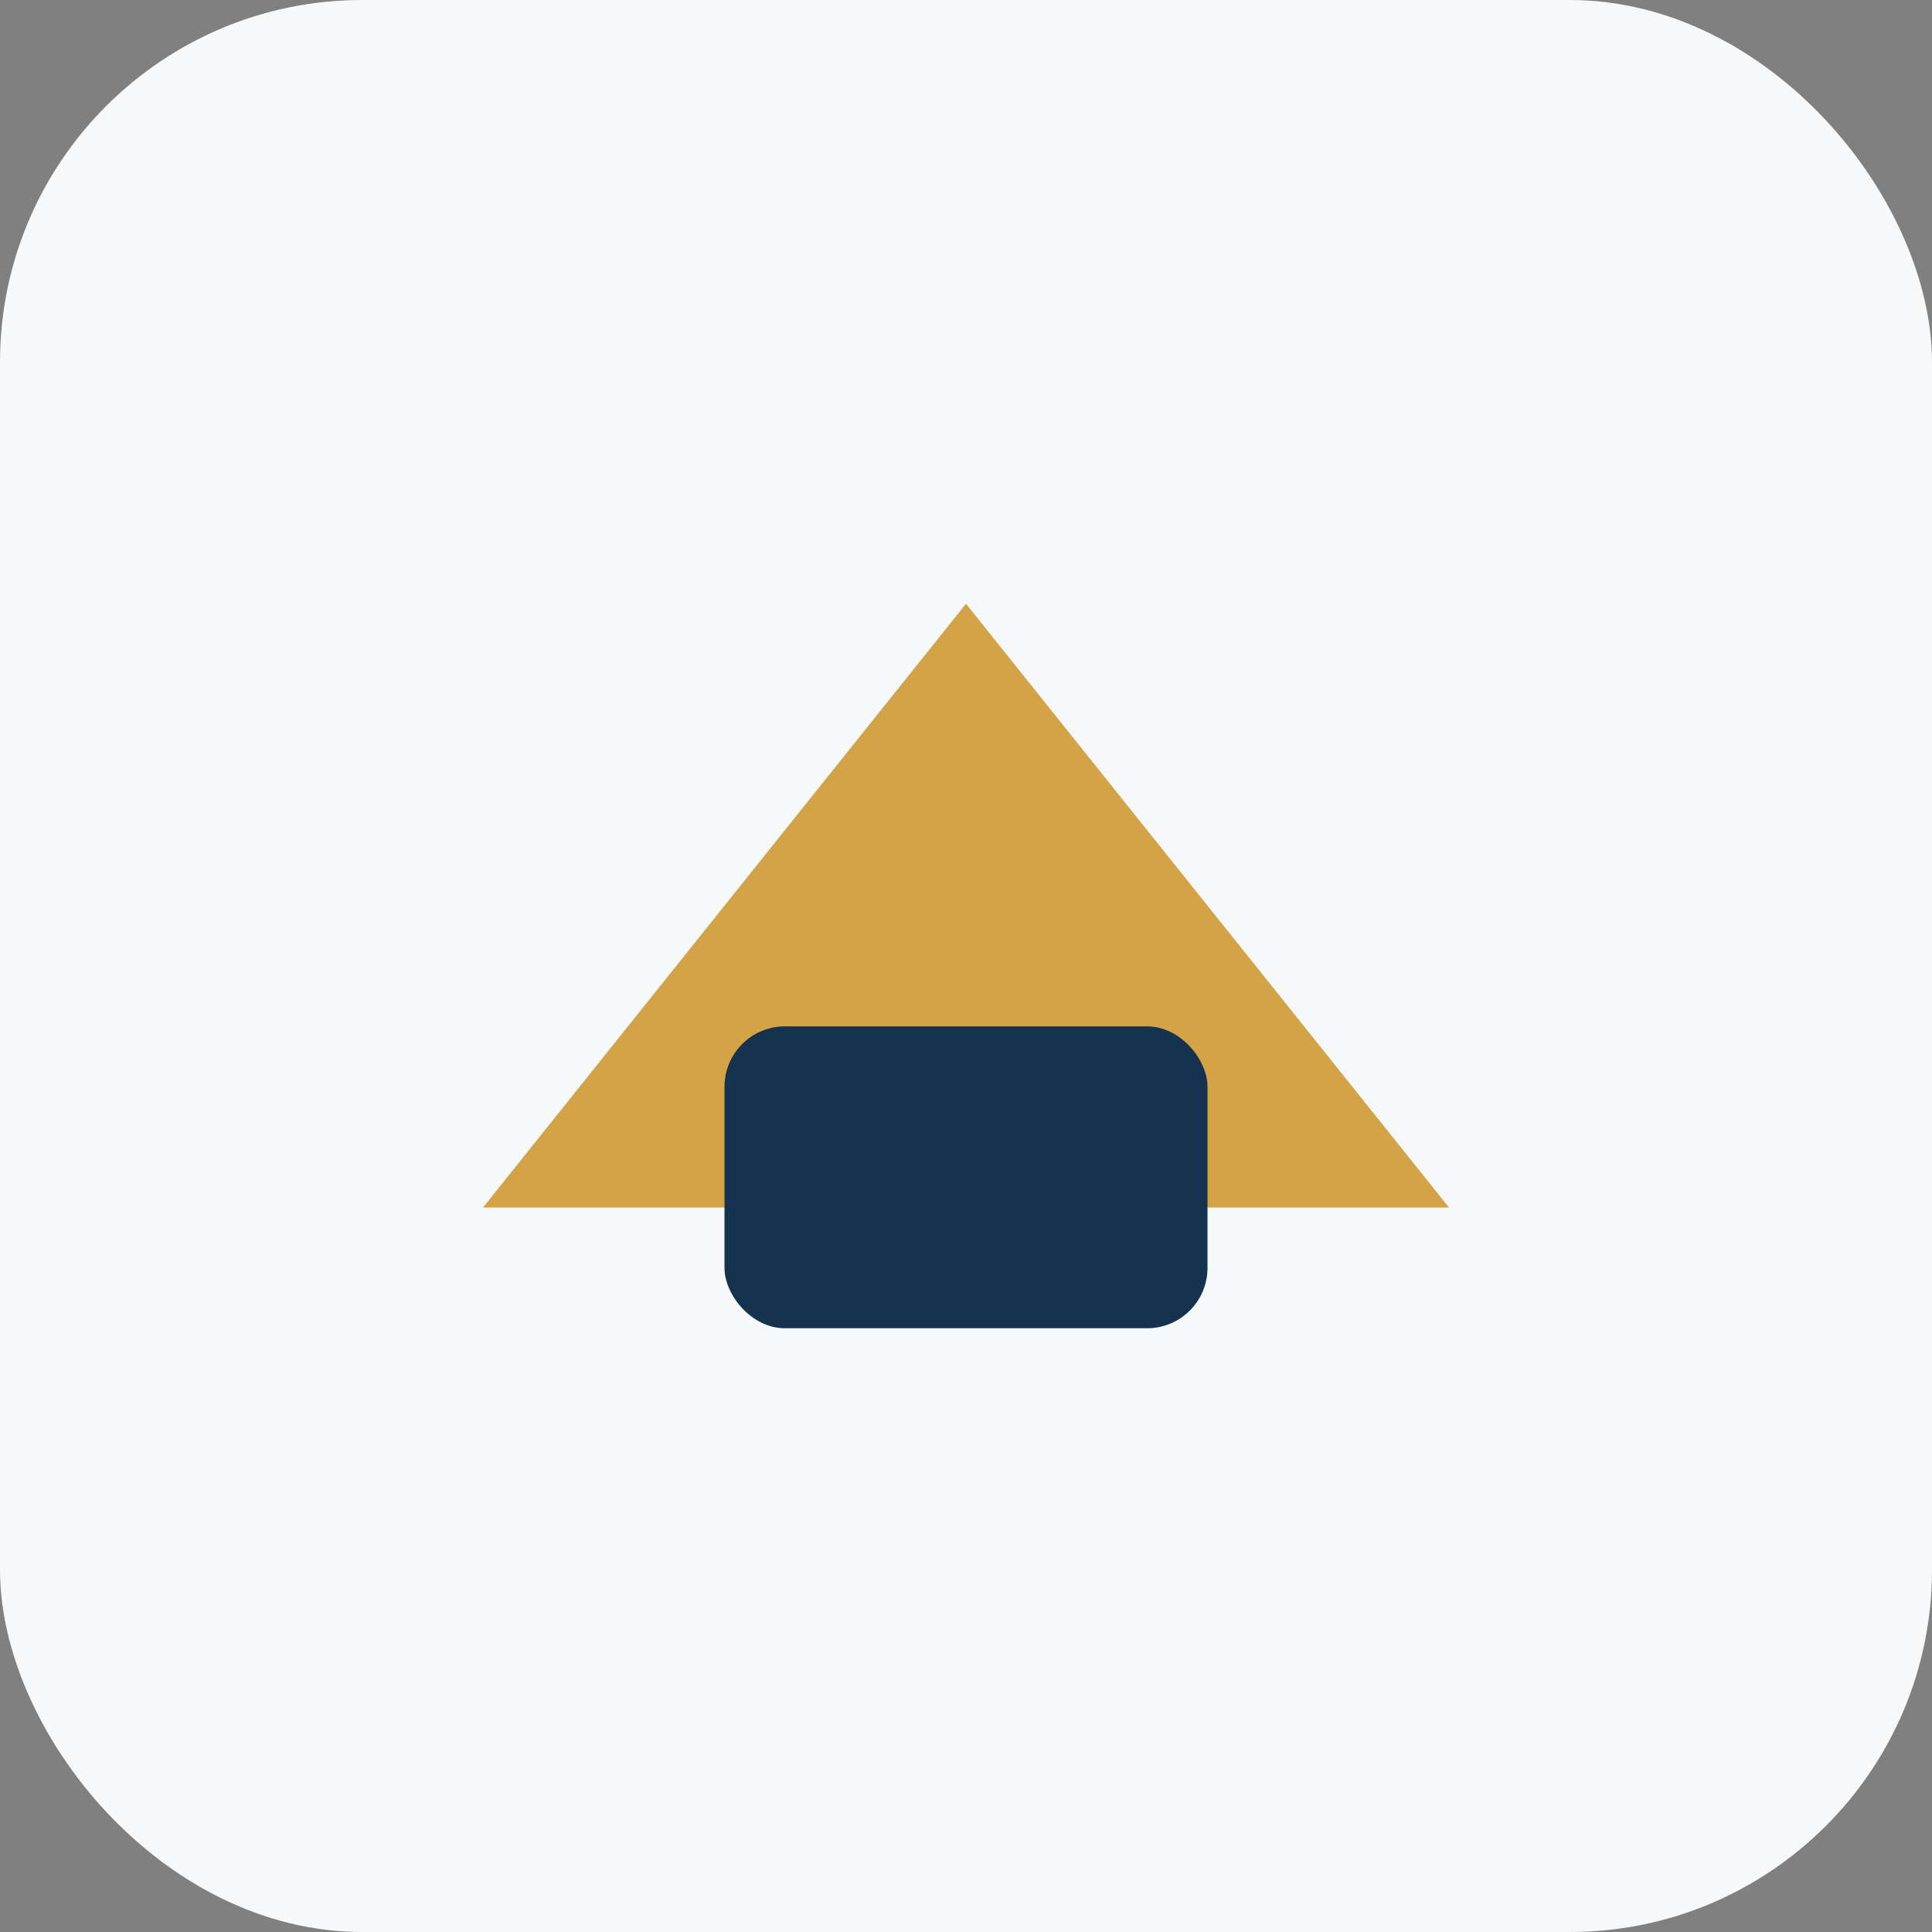 <?xml version="1.0" encoding="UTF-8"?>
<svg xmlns="http://www.w3.org/2000/svg" width="32" height="32" viewBox="0 0 32 32"><rect x="0" y="0" width="32" height="32" fill="#808080" stroke="none"/><rect width="32" height="32" rx="6" fill="#F6F8F9"/><polygon points="16,10 24,20 8,20" fill="#D3A345"/><rect x="12" y="17" width="8" height="5" rx="1" fill="#15324E"/></svg>